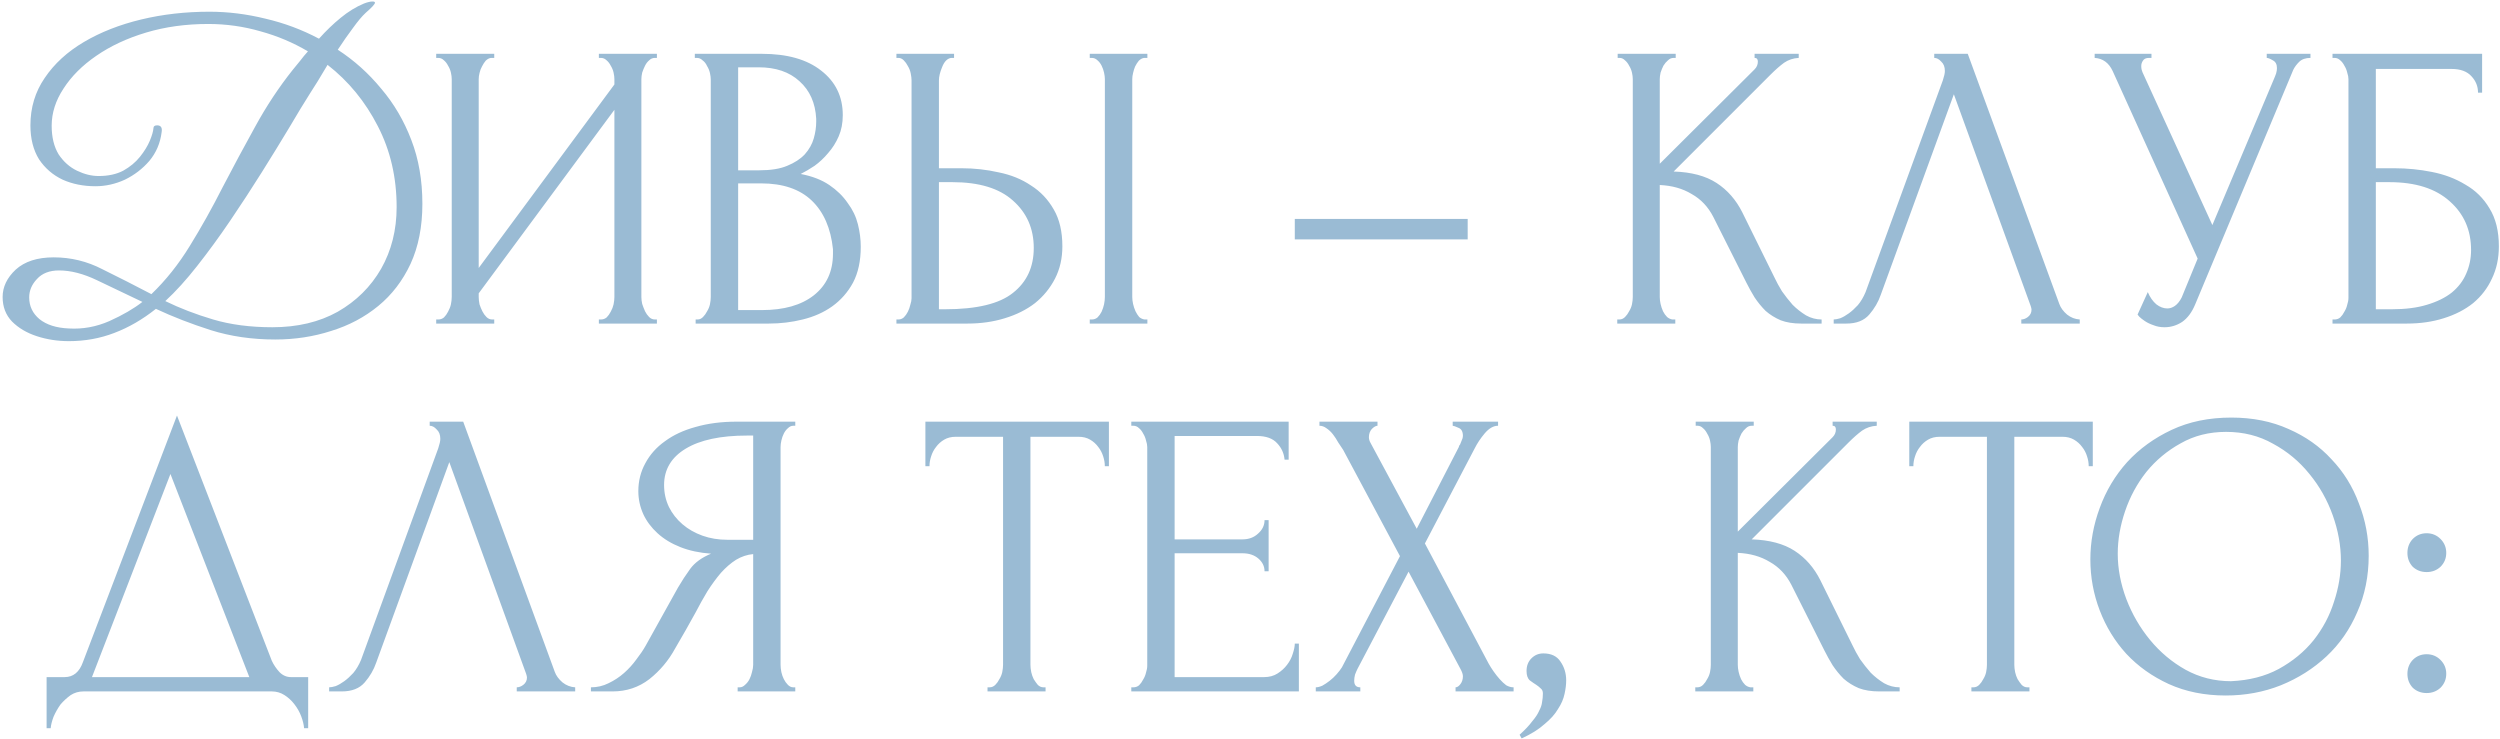 <?xml version="1.0" encoding="UTF-8"?> <svg xmlns="http://www.w3.org/2000/svg" width="734" height="217" viewBox="0 0 734 217" fill="none"><path d="M20.211 100.16C16.931 100.16 13.811 99.68 10.851 98.72C7.891 97.76 5.451 96.32 3.531 94.4C1.691 92.48 0.771 90.08 0.771 87.2C0.771 84.24 2.051 81.56 4.611 79.16C7.251 76.76 10.971 75.56 15.771 75.56C20.811 75.56 25.571 76.72 30.051 79.04C34.611 81.28 39.411 83.72 44.451 86.36C48.691 82.28 52.451 77.56 55.731 72.2C59.091 66.76 62.291 61.04 65.331 55.04C68.451 49.04 71.651 43.08 74.931 37.16C78.211 31.16 81.891 25.6 85.971 20.48C86.691 19.6 87.411 18.72 88.131 17.84C88.851 16.88 89.611 15.96 90.411 15.08C86.091 12.52 81.451 10.56 76.491 9.2C71.531 7.76 66.411 7.04 61.131 7.04C54.571 7.04 48.491 7.88 42.891 9.56C37.291 11.24 32.411 13.52 28.251 16.4C24.171 19.2 20.971 22.4 18.651 26C16.331 29.52 15.171 33.16 15.171 36.92C15.171 40.28 15.851 43.08 17.211 45.32C18.651 47.48 20.451 49.08 22.611 50.12C24.771 51.16 26.891 51.68 28.971 51.68C31.771 51.68 34.171 51.16 36.171 50.12C38.171 49 39.811 47.64 41.091 46.04C42.371 44.44 43.331 42.88 43.971 41.36C44.611 39.84 44.971 38.6 45.051 37.64C45.051 37.08 45.411 36.8 46.131 36.8C47.251 36.8 47.691 37.48 47.451 38.84C47.051 42.04 45.851 44.84 43.851 47.24C41.851 49.56 39.451 51.4 36.651 52.76C33.851 54.04 30.971 54.68 28.011 54.68C24.491 54.68 21.291 54.04 18.411 52.76C15.531 51.4 13.211 49.4 11.451 46.76C9.771 44.04 8.931 40.72 8.931 36.8C8.931 31.6 10.331 26.96 13.131 22.88C15.931 18.72 19.771 15.2 24.651 12.32C29.531 9.44 35.131 7.24 41.451 5.72C47.771 4.2 54.451 3.44 61.491 3.44C66.931 3.44 72.411 4.12 77.931 5.48C83.451 6.76 88.691 8.72 93.651 11.36C95.731 9.04 97.851 7 100.011 5.24C102.251 3.4 104.531 2 106.851 1.04C107.891 0.64 108.731 0.44 109.371 0.44C109.851 0.44 110.091 0.56 110.091 0.8C110.091 1.2 109.171 2.2 107.331 3.8C106.291 4.76 105.051 6.24 103.611 8.24C102.171 10.16 100.691 12.28 99.171 14.6C103.971 17.72 108.211 21.52 111.891 26C115.651 30.4 118.611 35.44 120.771 41.12C122.931 46.72 124.011 52.96 124.011 59.84C124.011 66.56 122.851 72.44 120.531 77.48C118.211 82.44 115.051 86.56 111.051 89.84C107.051 93.12 102.451 95.56 97.251 97.16C92.051 98.84 86.571 99.68 80.811 99.68C74.011 99.68 67.691 98.76 61.851 96.92C56.091 95.08 50.731 93 45.771 90.68C41.851 93.8 37.771 96.16 33.531 97.76C29.371 99.36 24.931 100.16 20.211 100.16ZM91.011 27.44C89.331 30.08 87.291 33.44 84.891 37.52C82.491 41.52 79.811 45.88 76.851 50.6C73.891 55.32 70.811 60.04 67.611 64.76C64.411 69.48 61.171 73.92 57.891 78.08C54.691 82.16 51.571 85.6 48.531 88.4C52.771 90.48 57.451 92.28 62.571 93.8C67.691 95.32 73.491 96.08 79.971 96.08C87.331 96.08 93.731 94.56 99.171 91.52C104.611 88.4 108.851 84.2 111.891 78.92C114.931 73.56 116.451 67.52 116.451 60.8C116.451 52.08 114.611 44.16 110.931 37.04C107.251 29.84 102.331 23.84 96.171 19.04C95.131 20.72 94.171 22.32 93.291 23.84C92.411 25.28 91.651 26.48 91.011 27.44ZM20.211 96.44C24.291 96.68 28.251 95.96 32.091 94.28C36.011 92.52 39.251 90.64 41.811 88.64C37.011 86.32 32.571 84.2 28.491 82.28C24.491 80.36 20.771 79.4 17.331 79.4C14.531 79.4 12.371 80.24 10.851 81.92C9.331 83.52 8.571 85.32 8.571 87.32C8.571 89.88 9.571 92 11.571 93.68C13.651 95.36 16.531 96.28 20.211 96.44ZM175.828 93.8H176.428C177.068 93.8 177.628 93.6 178.108 93.2C178.588 92.72 178.988 92.16 179.308 91.52C179.708 90.8 179.988 90.08 180.148 89.36C180.308 88.56 180.388 87.84 180.388 87.2V32.24L140.548 86.12V87.2C140.548 87.84 140.628 88.56 140.788 89.36C141.028 90.08 141.308 90.76 141.628 91.4C141.948 92.04 142.348 92.6 142.828 93.08C143.308 93.56 143.868 93.8 144.508 93.8H145.108V95H128.068V93.8H128.668C129.308 93.8 129.868 93.6 130.348 93.2C130.828 92.72 131.228 92.16 131.548 91.52C131.948 90.8 132.228 90.08 132.388 89.36C132.548 88.56 132.628 87.84 132.628 87.2V23.24C132.628 22.68 132.548 22.04 132.388 21.32C132.228 20.6 131.948 19.92 131.548 19.28C131.228 18.64 130.828 18.12 130.348 17.72C129.868 17.24 129.308 17 128.668 17H128.068V15.8H145.108V17H144.148C143.588 17.08 143.068 17.36 142.588 17.84C142.188 18.32 141.828 18.88 141.508 19.52C141.188 20.08 140.948 20.72 140.788 21.44C140.628 22.08 140.548 22.68 140.548 23.24V78.68L180.388 24.8V23.24C180.388 22.68 180.308 22.04 180.148 21.32C179.988 20.6 179.708 19.92 179.308 19.28C178.988 18.64 178.588 18.12 178.108 17.72C177.628 17.24 177.068 17 176.428 17H175.828V15.8H192.868V17H192.268C191.628 17 191.068 17.24 190.588 17.72C190.108 18.12 189.708 18.64 189.388 19.28C189.068 19.92 188.788 20.6 188.548 21.32C188.388 22.04 188.308 22.68 188.308 23.24V87.2C188.308 87.84 188.388 88.52 188.548 89.24C188.788 89.96 189.068 90.68 189.388 91.4C189.708 92.04 190.108 92.6 190.588 93.08C191.068 93.56 191.628 93.8 192.268 93.8H192.868V95H175.828V93.8ZM204.24 93.8H204.84C205.4 93.8 205.92 93.56 206.4 93.08C206.88 92.6 207.28 92.04 207.6 91.4C208 90.76 208.28 90.08 208.44 89.36C208.6 88.56 208.68 87.84 208.68 87.2V23.36C208.68 22.8 208.6 22.16 208.44 21.44C208.28 20.72 208 20.04 207.6 19.4C207.28 18.68 206.84 18.12 206.28 17.72C205.8 17.24 205.24 17 204.6 17H204V15.8H223.68C231.12 15.8 236.92 17.44 241.08 20.72C245.32 24 247.44 28.36 247.44 33.8C247.44 36.12 247.04 38.2 246.24 40.04C245.44 41.88 244.4 43.52 243.12 44.96C241.92 46.4 240.6 47.64 239.16 48.68C237.72 49.64 236.36 50.44 235.08 51.08C238.44 51.72 241.24 52.8 243.48 54.32C245.72 55.84 247.52 57.6 248.88 59.6C250.32 61.52 251.32 63.6 251.88 65.84C252.44 68.08 252.72 70.28 252.72 72.44C252.72 76.6 251.96 80.12 250.44 83C248.92 85.8 246.88 88.12 244.32 89.96C241.84 91.72 238.96 93 235.68 93.8C232.48 94.6 229.16 95 225.72 95H204.24V93.8ZM244.56 73.16C243.92 67 241.84 62.24 238.32 58.88C234.8 55.52 229.84 53.84 223.44 53.84H216.72V91.04H223.68C230.16 91.04 235.24 89.6 238.92 86.72C242.68 83.76 244.56 79.68 244.56 74.48V73.16ZM239.64 34.88C239.4 30.24 237.76 26.56 234.72 23.84C231.76 21.12 227.76 19.76 222.72 19.76H216.72V50H222.96C226.32 50 229.04 49.56 231.12 48.68C233.28 47.8 235 46.68 236.28 45.32C237.56 43.88 238.44 42.32 238.92 40.64C239.4 38.96 239.64 37.32 239.64 35.72V34.88ZM263.191 93.8H263.791C264.351 93.8 264.871 93.6 265.351 93.2C265.831 92.72 266.231 92.16 266.551 91.52C266.871 90.88 267.111 90.2 267.271 89.48C267.511 88.76 267.631 88.12 267.631 87.56V23.6C267.631 23.04 267.551 22.36 267.391 21.56C267.231 20.76 266.951 20.04 266.551 19.4C266.231 18.76 265.831 18.2 265.351 17.72C264.871 17.24 264.351 17 263.791 17H263.191V15.8H280.111V17H279.271C278.151 17.16 277.271 18.04 276.631 19.64C275.991 21.16 275.671 22.48 275.671 23.6V49.4H282.391C286.071 49.4 289.671 49.8 293.191 50.6C296.791 51.32 299.951 52.6 302.671 54.44C305.471 56.2 307.711 58.56 309.391 61.52C311.071 64.4 311.911 68 311.911 72.32C311.911 75.84 311.191 79 309.751 81.8C308.311 84.6 306.351 87 303.871 89C301.391 90.92 298.431 92.4 294.991 93.44C291.631 94.48 287.991 95 284.071 95H263.191V93.8ZM277.471 90.8C286.751 90.8 293.391 89.2 297.391 86C301.471 82.8 303.511 78.4 303.511 72.8C303.511 67.12 301.471 62.48 297.391 58.88C293.391 55.28 287.471 53.48 279.631 53.48H275.671V90.8H277.471ZM319.951 15.8H336.871V17H335.911C335.351 17.08 334.831 17.36 334.351 17.84C333.951 18.32 333.591 18.88 333.271 19.52C333.031 20.08 332.831 20.72 332.671 21.44C332.511 22.08 332.431 22.68 332.431 23.24V87.2C332.431 87.84 332.511 88.52 332.671 89.24C332.831 89.96 333.071 90.68 333.391 91.4C333.711 92.04 334.071 92.6 334.471 93.08C334.951 93.48 335.471 93.72 336.031 93.8H336.871V95H319.951V93.8H320.551C321.191 93.8 321.751 93.6 322.231 93.2C322.711 92.72 323.111 92.16 323.431 91.52C323.751 90.8 323.991 90.08 324.151 89.36C324.311 88.56 324.391 87.84 324.391 87.2V23.24C324.391 22.68 324.311 22.04 324.151 21.32C323.991 20.6 323.751 19.92 323.431 19.28C323.111 18.64 322.711 18.12 322.231 17.72C321.751 17.24 321.191 17 320.551 17H319.951V15.8ZM380.152 70.28V64.28H430.912V70.28H380.152ZM474.826 93.8H475.426C476.066 93.8 476.626 93.56 477.106 93.08C477.586 92.6 477.986 92.04 478.306 91.4C478.706 90.76 478.986 90.08 479.146 89.36C479.306 88.56 479.386 87.84 479.386 87.2V23.24C479.386 22.68 479.306 22.04 479.146 21.32C478.986 20.6 478.706 19.92 478.306 19.28C477.986 18.64 477.586 18.12 477.106 17.72C476.626 17.24 476.106 17 475.546 17H474.946V15.8H491.986V17H491.386C490.746 17 490.186 17.24 489.706 17.72C489.226 18.12 488.786 18.64 488.386 19.28C488.066 19.92 487.786 20.6 487.546 21.32C487.386 22.04 487.306 22.68 487.306 23.24V48.08L515.146 20.36C515.786 19.72 516.106 18.96 516.106 18.08C516.106 17.36 515.786 17 515.146 17V15.8H528.106V17C526.506 17.08 525.066 17.56 523.786 18.44C522.586 19.32 521.266 20.48 519.826 21.92L491.386 50.36C496.586 50.52 500.786 51.64 503.986 53.72C507.186 55.8 509.706 58.68 511.546 62.36L521.026 81.56C521.586 82.76 522.306 84.08 523.186 85.52C524.146 86.88 525.186 88.2 526.306 89.48C527.506 90.68 528.826 91.72 530.266 92.6C531.706 93.4 533.226 93.8 534.826 93.8V95H528.826C526.506 95 524.506 94.68 522.826 94.04C521.146 93.32 519.666 92.4 518.386 91.28C517.186 90.08 516.106 88.76 515.146 87.32C514.266 85.88 513.466 84.44 512.746 83L503.026 63.68C501.506 60.72 499.386 58.48 496.666 56.96C494.026 55.36 490.906 54.48 487.306 54.32V87.2C487.306 87.84 487.386 88.52 487.546 89.24C487.706 89.96 487.946 90.68 488.266 91.4C488.586 92.04 488.986 92.6 489.466 93.08C489.946 93.48 490.466 93.72 491.026 93.8H491.866V95H474.826V93.8ZM552.174 86.6C551.454 88.68 550.334 90.6 548.814 92.36C547.294 94.12 545.054 95 542.094 95H538.374V93.8C538.854 93.8 539.494 93.68 540.294 93.44C541.094 93.12 541.934 92.64 542.814 92C543.694 91.36 544.574 90.56 545.454 89.6C546.334 88.56 547.094 87.28 547.734 85.76L570.414 23.6C570.814 22.4 571.014 21.48 571.014 20.84C571.014 19.64 570.654 18.72 569.934 18.08C569.294 17.36 568.614 17 567.894 17V15.8H577.734L604.614 89.24C605.014 90.36 605.774 91.4 606.894 92.36C608.014 93.24 609.254 93.72 610.614 93.8V95H593.454V93.8C594.094 93.8 594.734 93.56 595.374 93.08C596.094 92.52 596.454 91.8 596.454 90.92C596.454 90.68 596.374 90.32 596.214 89.84L573.654 27.68L552.174 86.6ZM614.992 15.8H631.672V17H630.952C630.072 17 629.472 17.28 629.152 17.84C628.832 18.32 628.672 18.84 628.672 19.4C628.672 19.8 628.712 20.16 628.792 20.48C628.872 20.8 628.952 21.04 629.032 21.2L649.552 66.08L667.912 22.52C667.992 22.36 668.112 22.04 668.272 21.56C668.432 21 668.512 20.48 668.512 20C668.512 18.88 668.112 18.12 667.312 17.72C666.512 17.24 665.912 17 665.512 17V15.8H678.352V17C676.912 17 675.792 17.4 674.992 18.2C674.272 18.92 673.712 19.68 673.312 20.48L644.512 89.36C643.552 91.68 642.272 93.4 640.672 94.52C639.072 95.56 637.352 96.08 635.512 96.08C634.312 96.08 633.232 95.88 632.272 95.48C631.312 95.16 630.472 94.76 629.752 94.28C629.032 93.8 628.472 93.36 628.072 92.96C627.752 92.56 627.592 92.36 627.592 92.36L630.592 85.76C631.232 87.28 632.072 88.48 633.112 89.36C634.152 90.16 635.232 90.56 636.352 90.56C637.072 90.56 637.792 90.32 638.512 89.84C639.312 89.28 639.992 88.44 640.552 87.32L645.232 75.92L620.272 20.84C619.152 18.44 617.392 17.16 614.992 17V15.8ZM684.826 93.8H685.426C686.066 93.8 686.626 93.6 687.106 93.2C687.586 92.72 687.986 92.16 688.306 91.52C688.706 90.88 688.986 90.2 689.146 89.48C689.386 88.76 689.506 88.08 689.506 87.44V23.24C689.506 22.68 689.386 22.04 689.146 21.32C688.986 20.6 688.706 19.92 688.306 19.28C687.986 18.64 687.586 18.12 687.106 17.72C686.626 17.24 686.066 17 685.426 17H684.826V15.8H728.746V27.2H727.546C727.546 25.36 726.906 23.76 725.626 22.4C724.346 20.96 722.386 20.24 719.746 20.24H697.546V49.4H703.066C706.746 49.4 710.386 49.76 713.986 50.48C717.666 51.2 720.946 52.44 723.826 54.2C726.786 55.88 729.146 58.2 730.906 61.16C732.746 64.12 733.666 67.84 733.666 72.32C733.666 75.84 732.986 79 731.626 81.8C730.346 84.6 728.506 87 726.106 89C723.706 90.92 720.826 92.4 717.466 93.44C714.186 94.48 710.586 95 706.666 95H684.826V93.8ZM702.226 90.8C706.226 90.8 709.666 90.36 712.546 89.48C715.506 88.6 717.946 87.4 719.866 85.88C721.786 84.28 723.186 82.44 724.066 80.36C725.026 78.2 725.506 75.88 725.506 73.4C725.506 67.56 723.426 62.8 719.266 59.12C715.106 55.36 709.186 53.48 701.506 53.48H697.546V90.8H702.226ZM90.481 198.8V213.8H89.281C89.201 212.76 88.921 211.6 88.441 210.32C87.961 209.04 87.281 207.84 86.401 206.72C85.601 205.68 84.641 204.8 83.521 204.08C82.401 203.36 81.161 203 79.801 203H24.481C23.121 203 21.881 203.36 20.761 204.08C19.641 204.88 18.641 205.8 17.761 206.84C16.961 207.96 16.281 209.16 15.721 210.44C15.241 211.72 14.961 212.84 14.881 213.8H13.681V198.8H18.961C21.521 198.8 23.321 197.32 24.361 194.36L51.961 122L79.801 194C80.361 195.2 81.121 196.32 82.081 197.36C83.041 198.32 84.161 198.8 85.441 198.8H90.481ZM27.001 198.8H73.201L50.041 139.16L27.001 198.8ZM110.436 194.6C109.716 196.68 108.596 198.6 107.076 200.36C105.556 202.12 103.316 203 100.356 203H96.636V201.8C97.116 201.8 97.756 201.68 98.556 201.44C99.356 201.12 100.196 200.64 101.076 200C101.956 199.36 102.836 198.56 103.716 197.6C104.596 196.56 105.356 195.28 105.996 193.76L128.676 131.6C129.076 130.4 129.276 129.48 129.276 128.84C129.276 127.64 128.916 126.72 128.196 126.08C127.556 125.36 126.876 125 126.156 125V123.8H135.996L162.876 197.24C163.276 198.36 164.036 199.4 165.156 200.36C166.276 201.24 167.516 201.72 168.876 201.8V203H151.716V201.8C152.356 201.8 152.996 201.56 153.636 201.08C154.356 200.52 154.716 199.8 154.716 198.92C154.716 198.68 154.636 198.32 154.476 197.84L131.916 135.68L110.436 194.6ZM216.574 201.8H217.174C217.734 201.8 218.254 201.56 218.734 201.08C219.294 200.6 219.734 200.04 220.054 199.4C220.374 198.76 220.614 198.08 220.774 197.36C221.014 196.56 221.134 195.84 221.134 195.2V162.68C219.374 162.84 217.694 163.4 216.094 164.36C214.574 165.32 213.094 166.6 211.654 168.2C210.294 169.8 208.974 171.6 207.694 173.6C206.494 175.6 205.334 177.68 204.214 179.84C203.334 181.44 202.374 183.16 201.334 185C200.294 186.76 199.254 188.56 198.214 190.4C196.294 193.92 193.774 196.92 190.654 199.4C187.534 201.8 183.934 203 179.854 203H173.494V201.8C175.334 201.8 177.054 201.4 178.654 200.6C180.334 199.8 181.854 198.8 183.214 197.6C184.574 196.4 185.774 195.08 186.814 193.64C187.934 192.2 188.854 190.84 189.574 189.56L199.054 172.52C200.174 170.6 201.374 168.76 202.654 167C204.014 165.16 206.054 163.68 208.774 162.56C205.414 162.32 202.414 161.68 199.774 160.64C197.134 159.6 194.894 158.24 193.054 156.56C191.214 154.88 189.814 153 188.854 150.92C187.894 148.76 187.414 146.52 187.414 144.2C187.414 141.24 188.094 138.52 189.454 136.04C190.814 133.48 192.734 131.32 195.214 129.56C197.694 127.72 200.694 126.32 204.214 125.36C207.814 124.32 211.814 123.8 216.214 123.8H233.494V125H232.894C232.334 125 231.814 125.24 231.334 125.72C230.854 126.12 230.454 126.64 230.134 127.28C229.814 127.92 229.574 128.6 229.414 129.32C229.254 130.04 229.174 130.68 229.174 131.24V195.2C229.174 195.84 229.254 196.56 229.414 197.36C229.574 198.08 229.814 198.76 230.134 199.4C230.454 200.04 230.854 200.6 231.334 201.08C231.814 201.56 232.334 201.8 232.894 201.8H233.494V203H216.574V201.8ZM194.974 142.4C194.974 144.72 195.454 146.88 196.414 148.88C197.374 150.8 198.694 152.48 200.374 153.92C202.054 155.36 204.014 156.48 206.254 157.28C208.494 158.08 210.934 158.48 213.574 158.48H221.134V127.88H219.334C211.574 127.88 205.574 129.16 201.334 131.72C197.094 134.28 194.974 137.84 194.974 142.4ZM306.377 201.8H306.977V203H289.937V201.8H290.537C291.177 201.8 291.737 201.56 292.217 201.08C292.697 200.6 293.097 200.04 293.417 199.4C293.817 198.76 294.097 198.08 294.257 197.36C294.417 196.56 294.497 195.84 294.497 195.2V128.24H280.577C279.297 128.24 278.177 128.52 277.217 129.08C276.257 129.64 275.457 130.36 274.817 131.24C274.177 132.04 273.697 132.96 273.377 134C273.057 134.96 272.897 135.92 272.897 136.88H271.697V123.8H325.577V136.88H324.377C324.377 135.92 324.217 134.96 323.897 134C323.577 132.96 323.097 132.04 322.457 131.24C321.817 130.36 321.017 129.64 320.057 129.08C319.097 128.52 317.977 128.24 316.697 128.24H302.537V195.2C302.537 195.84 302.617 196.56 302.777 197.36C302.937 198.08 303.177 198.76 303.497 199.4C303.897 200.04 304.297 200.6 304.697 201.08C305.177 201.56 305.737 201.8 306.377 201.8ZM332.15 201.8H332.75C333.39 201.8 333.95 201.6 334.43 201.2C334.91 200.72 335.31 200.16 335.63 199.52C336.03 198.88 336.31 198.2 336.47 197.48C336.71 196.76 336.83 196.08 336.83 195.44V131.24C336.83 130.68 336.71 130.04 336.47 129.32C336.31 128.6 336.03 127.92 335.63 127.28C335.31 126.64 334.91 126.12 334.43 125.72C333.95 125.24 333.39 125 332.75 125H332.15V123.8H378.35V134.96H377.15C376.99 133.12 376.27 131.52 374.99 130.16C373.71 128.72 371.71 128 368.99 128H344.87V158.36H364.79C366.63 158.36 368.15 157.8 369.35 156.68C370.63 155.56 371.27 154.24 371.27 152.72H372.47V167.72H371.27C371.27 166.28 370.67 165.04 369.47 164C368.27 162.96 366.71 162.44 364.79 162.44H344.87V198.8H371.15C372.67 198.8 373.99 198.44 375.11 197.72C376.23 197 377.15 196.16 377.87 195.2C378.67 194.16 379.23 193.08 379.55 191.96C379.95 190.76 380.15 189.76 380.15 188.96H381.35V203H332.15V201.8ZM411.032 163.28L394.352 132.08C393.952 131.44 393.472 130.72 392.912 129.92C392.432 129.04 391.912 128.24 391.352 127.52C390.792 126.8 390.152 126.2 389.432 125.72C388.792 125.24 388.112 125 387.392 125V123.8H404.432V125C403.952 125 403.392 125.32 402.752 125.96C402.192 126.6 401.912 127.4 401.912 128.36C401.912 128.92 402.072 129.48 402.392 130.04L415.952 155.24L428.312 131.24C428.312 131 428.432 130.76 428.672 130.52C428.832 130.12 428.992 129.72 429.152 129.32C429.392 128.84 429.512 128.4 429.512 128C429.512 126.72 429.072 125.92 428.192 125.6C427.312 125.2 426.752 125 426.512 125V123.8H439.832V125C438.472 125 437.152 125.76 435.872 127.28C434.672 128.72 433.712 130.16 432.992 131.6L418.352 159.56L437.072 194.84C437.472 195.56 437.952 196.32 438.512 197.12C439.072 197.92 439.672 198.68 440.312 199.4C440.952 200.12 441.592 200.72 442.232 201.2C442.952 201.6 443.672 201.8 444.392 201.8V203H427.352V201.8C427.832 201.8 428.312 201.48 428.792 200.84C429.272 200.2 429.512 199.44 429.512 198.56C429.512 198 429.272 197.28 428.792 196.4L413.552 167.84L398.552 196.4C398.312 196.88 398.072 197.44 397.832 198.08C397.672 198.72 397.592 199.32 397.592 199.88C397.592 201.16 398.192 201.8 399.392 201.8V203H386.312V201.8C386.872 201.8 387.512 201.64 388.232 201.32C388.952 200.92 389.672 200.44 390.392 199.88C391.112 199.32 391.792 198.68 392.432 197.96C393.072 197.24 393.592 196.56 393.992 195.92L411.032 163.28ZM453.113 191.84C455.433 191.84 457.113 192.64 458.153 194.24C459.273 195.84 459.833 197.68 459.833 199.76C459.833 200.96 459.673 202.28 459.353 203.72C459.033 205.24 458.393 206.72 457.433 208.16C456.553 209.68 455.233 211.16 453.473 212.6C451.793 214.12 449.553 215.52 446.753 216.8L446.153 215.72C447.753 214.28 448.993 212.96 449.873 211.76C450.833 210.64 451.513 209.6 451.913 208.64C452.393 207.76 452.673 206.92 452.753 206.12C452.913 205.32 452.993 204.48 452.993 203.6C452.993 202.96 452.793 202.48 452.393 202.16C451.993 201.76 451.553 201.4 451.073 201.08C450.433 200.68 449.793 200.24 449.153 199.76C448.513 199.2 448.193 198.28 448.193 197C448.193 195.48 448.673 194.24 449.633 193.28C450.593 192.32 451.753 191.84 453.113 191.84ZM497.736 201.8H498.336C498.976 201.8 499.536 201.56 500.016 201.08C500.496 200.6 500.896 200.04 501.216 199.4C501.616 198.76 501.896 198.08 502.056 197.36C502.216 196.56 502.296 195.84 502.296 195.2V131.24C502.296 130.68 502.216 130.04 502.056 129.32C501.896 128.6 501.616 127.92 501.216 127.28C500.896 126.64 500.496 126.12 500.016 125.72C499.536 125.24 499.016 125 498.456 125H497.856V123.8H514.896V125H514.296C513.656 125 513.096 125.24 512.616 125.72C512.136 126.12 511.696 126.64 511.296 127.28C510.976 127.92 510.696 128.6 510.456 129.32C510.296 130.04 510.216 130.68 510.216 131.24V156.08L538.056 128.36C538.696 127.72 539.016 126.96 539.016 126.08C539.016 125.36 538.696 125 538.056 125V123.8H551.016V125C549.416 125.08 547.976 125.56 546.696 126.44C545.496 127.32 544.176 128.48 542.736 129.92L514.296 158.36C519.496 158.52 523.696 159.64 526.896 161.72C530.096 163.8 532.616 166.68 534.456 170.36L543.936 189.56C544.496 190.76 545.216 192.08 546.096 193.52C547.056 194.88 548.096 196.2 549.216 197.48C550.416 198.68 551.736 199.72 553.176 200.6C554.616 201.4 556.136 201.8 557.736 201.8V203H551.736C549.416 203 547.416 202.68 545.736 202.04C544.056 201.32 542.576 200.4 541.296 199.28C540.096 198.08 539.016 196.76 538.056 195.32C537.176 193.88 536.376 192.44 535.656 191L525.936 171.68C524.416 168.72 522.296 166.48 519.576 164.96C516.936 163.36 513.816 162.48 510.216 162.32V195.2C510.216 195.84 510.296 196.52 510.456 197.24C510.616 197.96 510.856 198.68 511.176 199.4C511.496 200.04 511.896 200.6 512.376 201.08C512.856 201.48 513.376 201.72 513.936 201.8H514.776V203H497.736V201.8ZM595.244 201.8H595.844V203H578.804V201.8H579.404C580.044 201.8 580.604 201.56 581.084 201.08C581.564 200.6 581.964 200.04 582.284 199.4C582.684 198.76 582.964 198.08 583.124 197.36C583.284 196.56 583.364 195.84 583.364 195.2V128.24H569.444C568.164 128.24 567.044 128.52 566.084 129.08C565.124 129.64 564.324 130.36 563.684 131.24C563.044 132.04 562.564 132.96 562.244 134C561.924 134.96 561.764 135.92 561.764 136.88H560.564V123.8H614.444V136.88H613.244C613.244 135.92 613.084 134.96 612.764 134C612.444 132.96 611.964 132.04 611.324 131.24C610.684 130.36 609.884 129.64 608.924 129.08C607.964 128.52 606.844 128.24 605.564 128.24H591.404V195.2C591.404 195.84 591.484 196.56 591.644 197.36C591.804 198.08 592.044 198.76 592.364 199.4C592.764 200.04 593.164 200.6 593.564 201.08C594.044 201.56 594.604 201.8 595.244 201.8ZM655.129 122.6C661.369 122.6 666.969 123.72 671.929 125.96C676.889 128.12 681.089 131.08 684.529 134.84C688.049 138.52 690.729 142.84 692.569 147.8C694.489 152.68 695.449 157.8 695.449 163.16C695.449 169.16 694.329 174.68 692.089 179.72C689.929 184.76 686.929 189.08 683.089 192.68C679.249 196.28 674.769 199.12 669.649 201.2C664.609 203.2 659.209 204.2 653.449 204.2C647.289 204.2 641.729 203.08 636.769 200.84C631.889 198.6 627.729 195.64 624.289 191.96C620.929 188.28 618.329 184.04 616.489 179.24C614.649 174.44 613.729 169.44 613.729 164.24C613.729 159.12 614.649 154.08 616.489 149.12C618.329 144.08 621.009 139.6 624.529 135.68C628.129 131.76 632.489 128.6 637.609 126.2C642.729 123.8 648.569 122.6 655.129 122.6ZM655.009 200C660.369 199.76 665.049 198.56 669.049 196.4C673.129 194.16 676.529 191.36 679.249 188C681.969 184.56 683.969 180.8 685.249 176.72C686.609 172.64 687.289 168.6 687.289 164.6C687.289 160.2 686.489 155.76 684.889 151.28C683.289 146.8 681.009 142.76 678.049 139.16C675.089 135.48 671.529 132.52 667.369 130.28C663.289 127.96 658.689 126.8 653.569 126.8C648.609 126.8 644.169 127.92 640.249 130.16C636.329 132.32 632.969 135.12 630.169 138.56C627.449 142 625.369 145.84 623.929 150.08C622.489 154.32 621.769 158.48 621.769 162.56C621.769 166.96 622.609 171.4 624.289 175.88C625.969 180.28 628.289 184.28 631.249 187.88C634.209 191.48 637.689 194.4 641.689 196.64C645.769 198.88 650.209 200 655.009 200ZM706.818 162.32C706.818 160.72 707.338 159.36 708.378 158.24C709.498 157.12 710.858 156.56 712.458 156.56C714.058 156.56 715.418 157.12 716.538 158.24C717.658 159.36 718.218 160.72 718.218 162.32C718.218 163.92 717.658 165.28 716.538 166.4C715.418 167.44 714.058 167.96 712.458 167.96C710.858 167.96 709.498 167.44 708.378 166.4C707.338 165.28 706.818 163.92 706.818 162.32ZM706.818 197.84C706.818 196.24 707.338 194.88 708.378 193.76C709.498 192.64 710.858 192.08 712.458 192.08C714.058 192.08 715.418 192.64 716.538 193.76C717.658 194.88 718.218 196.24 718.218 197.84C718.218 199.44 717.658 200.8 716.538 201.92C715.418 202.96 714.058 203.48 712.458 203.48C710.858 203.48 709.498 202.96 708.378 201.92C707.338 200.8 706.818 199.44 706.818 197.84Z" fill="#9ABBD4"></path></svg> 